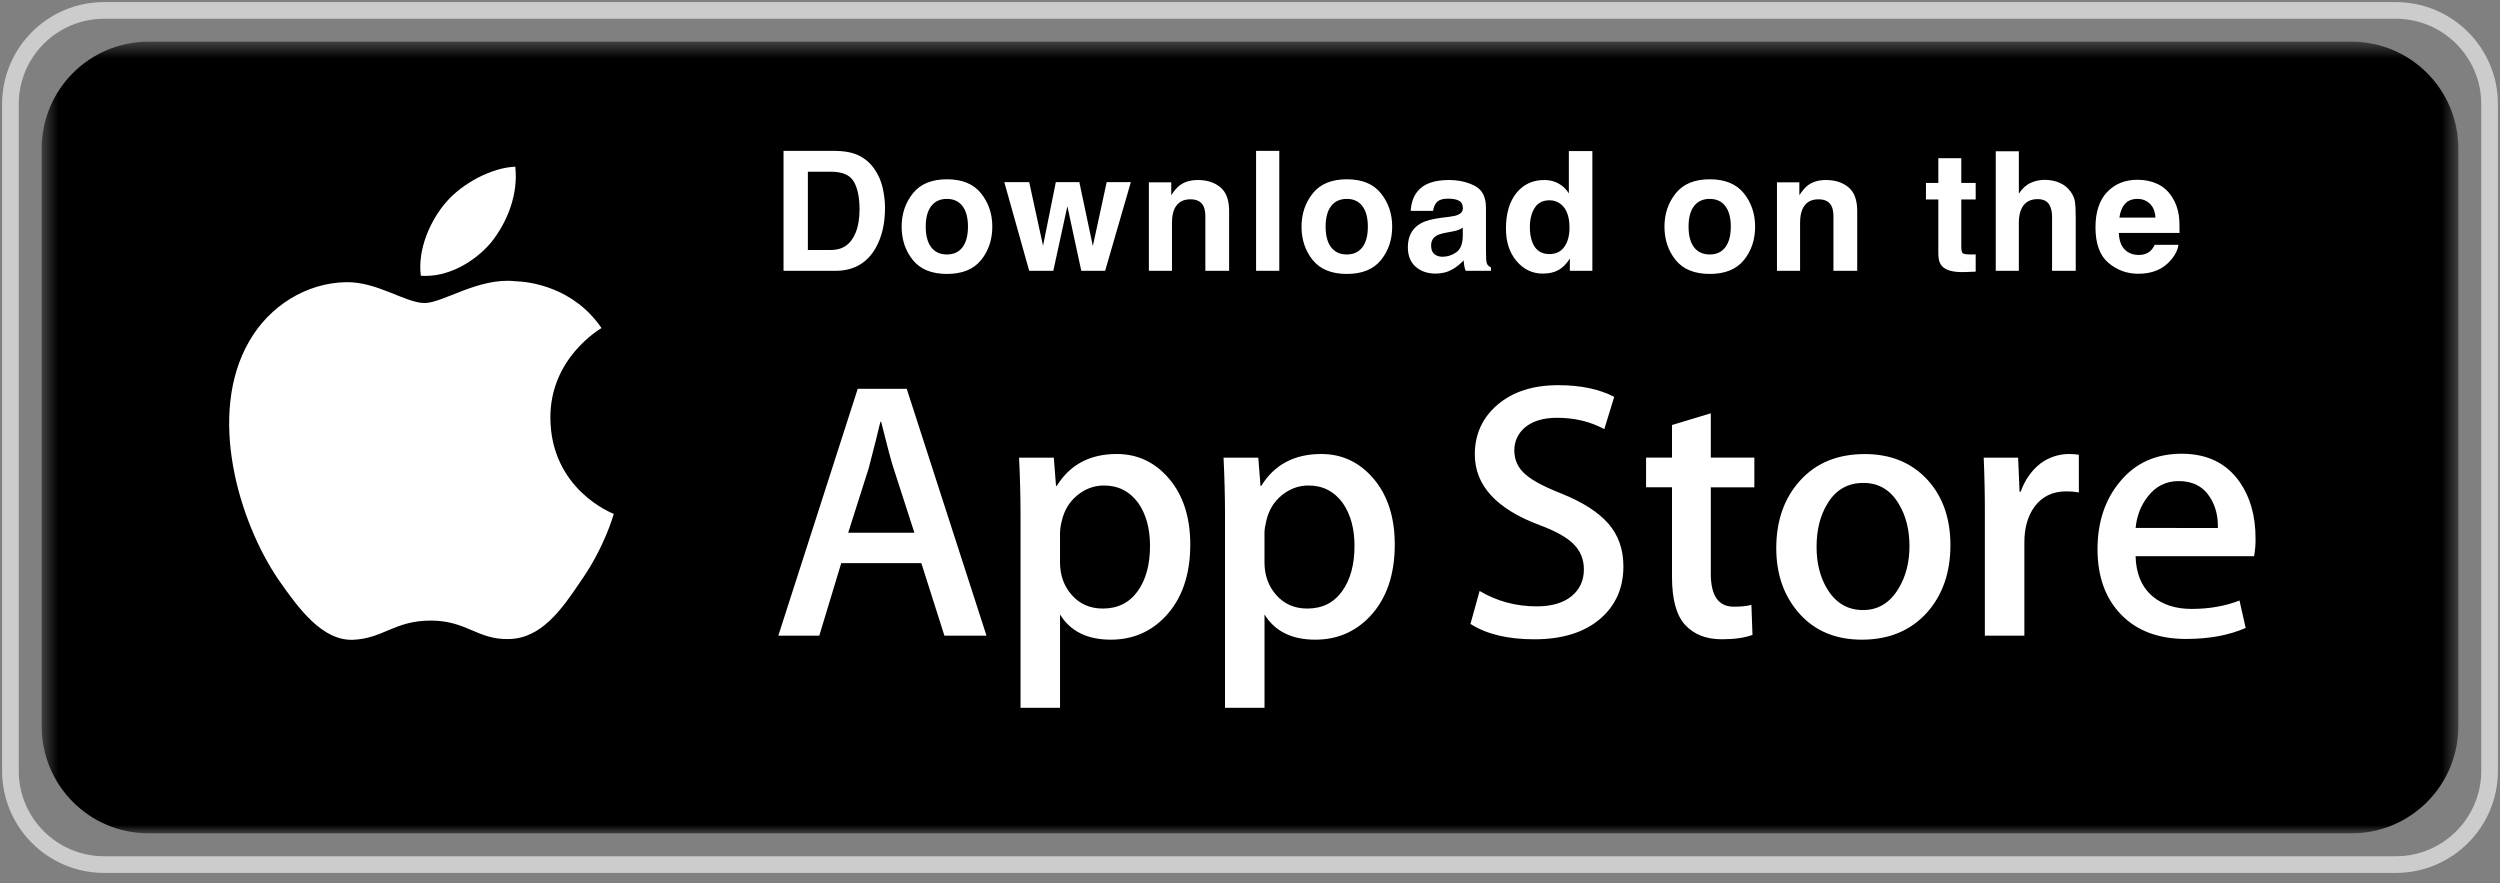 <svg xmlns="http://www.w3.org/2000/svg" fill="none" viewBox="0 0 150 53" height="53" width="150"><rect x="0" y="0" width="150" height="53" fill="#808080" stroke="none"/><g clip-path="url(#clip0_462_367)"><path stroke="#CCCCCC" d="M143.75 0.625H6.25C3.143 0.625 0.625 3.143 0.625 6.25V46.25C0.625 49.357 3.143 51.875 6.25 51.875H143.75C146.857 51.875 149.375 49.357 149.375 46.25V6.25C149.375 3.143 146.857 0.625 143.75 0.625Z"></path><mask height="48" width="146" y="2" x="2" maskUnits="userSpaceOnUse" style="mask-type:luminance" id="mask0_462_367"><path fill="white" d="M147.5 2.5H2.5V50H147.5V2.5Z"></path></mask><g mask="url(#mask0_462_367)"><path fill="black" d="M147.5 43.58C147.5 47.125 144.631 50 141.091 50H8.91C5.37 50 2.5 47.126 2.5 43.58V8.919C2.5 5.375 5.37 2.5 8.91 2.5H141.091C144.63 2.5 147.5 5.375 147.5 8.919V43.58Z"></path><path fill="white" d="M33.023 25.097C32.99 21.511 35.956 19.766 36.092 19.684C34.412 17.233 31.809 16.898 30.894 16.871C28.707 16.641 26.586 18.181 25.472 18.181C24.336 18.181 22.62 16.894 20.772 16.931C18.393 16.968 16.167 18.347 14.946 20.488C12.427 24.853 14.306 31.268 16.72 34.797C17.927 36.526 19.338 38.455 21.184 38.387C22.991 38.313 23.666 37.235 25.846 37.235C28.006 37.235 28.639 38.387 30.523 38.343C32.461 38.313 33.682 36.608 34.847 34.864C36.242 32.884 36.803 30.933 36.825 30.832C36.78 30.817 33.06 29.395 33.023 25.097ZM29.465 14.55C30.437 13.334 31.102 11.679 30.917 10C29.511 10.062 27.752 10.974 26.739 12.163C25.843 13.211 25.043 14.93 25.25 16.545C26.829 16.663 28.451 15.748 29.465 14.55Z"></path><path fill="white" d="M59.189 38.139H56.664L55.281 33.789H50.474L49.157 38.139H46.699L51.463 23.33H54.404L59.189 38.139ZM54.864 31.964L53.614 28.097C53.481 27.702 53.233 26.772 52.868 25.307H52.823C52.677 25.937 52.442 26.867 52.121 28.097L50.891 31.964H54.864ZM71.416 32.668C71.416 34.484 70.923 35.92 69.937 36.974C69.054 37.912 67.957 38.38 66.649 38.38C65.236 38.38 64.219 37.876 63.602 36.866V42.469H61.232V30.97C61.232 29.83 61.202 28.66 61.145 27.461H63.229L63.361 29.153H63.406C64.196 27.878 65.396 27.24 67.005 27.24C68.264 27.24 69.314 27.738 70.155 28.734C70.994 29.732 71.416 31.043 71.416 32.668ZM69.001 32.755C69.001 31.716 68.767 30.859 68.298 30.183C67.786 29.481 67.098 29.13 66.235 29.13C65.65 29.13 65.119 29.326 64.644 29.712C64.168 30.101 63.857 30.61 63.712 31.24C63.646 31.475 63.609 31.718 63.601 31.962V33.743C63.601 34.519 63.839 35.174 64.315 35.711C64.791 36.245 65.409 36.513 66.169 36.513C67.062 36.513 67.757 36.167 68.254 35.48C68.752 34.791 69.001 33.883 69.001 32.755ZM83.686 32.668C83.686 34.484 83.193 35.92 82.207 36.974C81.323 37.912 80.227 38.38 78.918 38.38C77.504 38.38 76.488 37.876 75.871 36.866V42.469H73.501V30.97C73.501 29.83 73.471 28.66 73.413 27.461H75.498L75.63 29.153H75.675C76.464 27.878 77.663 27.24 79.274 27.24C80.532 27.24 81.582 27.738 82.425 28.734C83.263 29.732 83.686 31.043 83.686 32.668ZM81.27 32.755C81.27 31.716 81.035 30.859 80.566 30.183C80.054 29.481 79.368 29.13 78.505 29.13C77.92 29.13 77.389 29.326 76.912 29.712C76.436 30.101 76.126 30.61 75.98 31.24C75.908 31.533 75.869 31.773 75.869 31.962V33.743C75.869 34.519 76.108 35.174 76.582 35.711C77.058 36.244 77.676 36.513 78.438 36.513C79.332 36.513 80.027 36.167 80.523 35.48C81.021 34.791 81.27 33.883 81.27 32.755ZM97.404 33.985C97.404 35.246 96.964 36.27 96.089 37.062C95.126 37.925 93.782 38.358 92.059 38.358C90.467 38.358 89.191 38.051 88.228 37.435L88.776 35.458C89.816 36.075 90.957 36.382 92.2 36.382C93.094 36.382 93.789 36.179 94.285 35.778C94.782 35.375 95.033 34.836 95.033 34.164C95.033 33.562 94.825 33.058 94.417 32.647C94.007 32.238 93.329 31.856 92.376 31.506C89.785 30.538 88.489 29.124 88.489 27.264C88.489 26.049 88.947 25.054 89.861 24.276C90.775 23.499 91.987 23.111 93.494 23.111C94.841 23.111 95.962 23.346 96.853 23.814L96.258 25.748C95.42 25.294 94.474 25.067 93.415 25.067C92.579 25.067 91.923 25.273 91.454 25.682C91.06 26.049 90.859 26.495 90.859 27.024C90.859 27.609 91.087 28.094 91.541 28.474C91.934 28.825 92.653 29.206 93.691 29.616C94.965 30.13 95.901 30.729 96.5 31.416C97.104 32.104 97.404 32.962 97.404 33.985ZM105.261 29.241H102.648V34.425C102.648 35.744 103.108 36.402 104.031 36.402C104.455 36.402 104.806 36.366 105.084 36.292L105.149 38.093C104.682 38.268 104.068 38.356 103.306 38.356C102.37 38.356 101.639 38.07 101.11 37.498C100.585 36.926 100.32 35.968 100.32 34.619V29.237H98.764V27.456H100.32V25.501L102.648 24.798V27.456H105.261V29.241ZM117.025 32.712C117.025 34.353 116.556 35.701 115.619 36.755C114.64 37.84 113.337 38.38 111.713 38.38C110.146 38.38 108.899 37.861 107.97 36.822C107.04 35.782 106.576 34.471 106.576 32.89C106.576 31.235 107.056 29.88 108.013 28.826C108.973 27.771 110.264 27.244 111.889 27.244C113.454 27.244 114.711 27.764 115.663 28.804C116.572 29.812 117.025 31.114 117.025 32.712ZM114.568 32.766C114.568 31.788 114.357 30.949 113.933 30.247C113.436 29.399 112.725 28.975 111.803 28.975C110.854 28.975 110.125 29.399 109.63 30.247C109.205 30.949 108.994 31.803 108.994 32.811C108.994 33.79 109.205 34.631 109.63 35.331C110.142 36.179 110.857 36.603 111.783 36.603C112.689 36.603 113.399 36.17 113.913 35.31C114.349 34.591 114.568 33.747 114.568 32.766ZM124.732 29.547C124.486 29.503 124.236 29.48 123.985 29.481C123.151 29.481 122.507 29.795 122.053 30.427C121.66 30.984 121.462 31.687 121.462 32.536V38.139H119.091V30.823C119.094 29.703 119.071 28.582 119.022 27.462H121.087L121.174 29.505H121.239C121.491 28.803 121.884 28.236 122.424 27.812C122.919 27.442 123.52 27.241 124.137 27.24C124.356 27.24 124.554 27.256 124.73 27.284L124.732 29.547ZM135.332 32.294C135.339 32.655 135.309 33.016 135.246 33.37H128.135C128.161 34.425 128.506 35.233 129.166 35.79C129.766 36.286 130.541 36.535 131.493 36.535C132.545 36.535 133.506 36.368 134.37 36.031L134.741 37.677C133.731 38.118 132.54 38.337 131.165 38.337C129.51 38.337 128.213 37.849 127.268 36.877C126.324 35.903 125.851 34.595 125.851 32.956C125.851 31.346 126.291 30.006 127.17 28.936C128.091 27.794 129.335 27.224 130.9 27.224C132.438 27.224 133.601 27.794 134.393 28.936C135.018 29.841 135.332 30.962 135.332 32.294ZM133.073 31.679C133.089 30.975 132.934 30.368 132.612 29.855C132.201 29.194 131.57 28.865 130.724 28.865C129.95 28.865 129.317 29.186 128.838 29.832C128.442 30.345 128.209 30.961 128.136 31.677L133.073 31.679Z"></path><path fill="white" d="M48.472 10.303V15H49.858C50.568 15 51.063 14.65 51.343 13.95C51.496 13.566 51.572 13.109 51.572 12.578C51.572 11.846 51.457 11.284 51.226 10.894C50.998 10.5 50.542 10.303 49.858 10.303H48.472ZM50.112 9.053C50.558 9.059 50.929 9.111 51.226 9.209C51.73 9.375 52.139 9.679 52.451 10.122C52.702 10.48 52.873 10.867 52.964 11.284C53.055 11.701 53.101 12.098 53.101 12.476C53.101 13.433 52.908 14.243 52.524 14.907C52.004 15.802 51.2 16.25 50.112 16.25H47.012V9.053H50.112ZM56.814 15.268C57.221 15.268 57.533 15.124 57.751 14.834C57.969 14.544 58.078 14.133 58.078 13.599C58.078 13.065 57.969 12.655 57.751 12.368C57.533 12.079 57.221 11.934 56.814 11.934C56.407 11.934 56.093 12.079 55.871 12.368C55.653 12.655 55.544 13.065 55.544 13.599C55.544 14.133 55.653 14.544 55.871 14.834C56.093 15.124 56.407 15.268 56.814 15.268ZM59.538 13.599C59.538 14.38 59.314 15.049 58.864 15.605C58.415 16.159 57.733 16.436 56.819 16.436C55.904 16.436 55.222 16.159 54.773 15.605C54.323 15.049 54.099 14.38 54.099 13.599C54.099 12.83 54.323 12.165 54.773 11.602C55.222 11.038 55.904 10.757 56.819 10.757C57.733 10.757 58.415 11.038 58.864 11.602C59.314 12.165 59.538 12.83 59.538 13.599ZM63.349 10.928H64.76L65.571 14.761L66.401 10.928H67.851L66.308 16.25H64.877L64.042 12.373L63.198 16.25H61.752L60.258 10.928H61.752L62.582 14.746L63.349 10.928ZM71.872 10.801C72.422 10.801 72.871 10.946 73.219 11.235C73.571 11.522 73.747 11.999 73.747 12.666V16.25H72.321V13.013C72.321 12.733 72.284 12.518 72.209 12.368C72.072 12.095 71.811 11.958 71.427 11.958C70.955 11.958 70.632 12.158 70.456 12.559C70.365 12.77 70.319 13.04 70.319 13.369V16.25H68.932V10.938H70.275V11.714C70.454 11.44 70.623 11.243 70.783 11.123C71.069 10.908 71.432 10.801 71.872 10.801ZM76.757 16.25H75.365V9.053H76.757V16.25ZM80.807 15.268C81.213 15.268 81.526 15.124 81.744 14.834C81.962 14.544 82.071 14.133 82.071 13.599C82.071 13.065 81.962 12.655 81.744 12.368C81.526 12.079 81.213 11.934 80.807 11.934C80.4 11.934 80.086 12.079 79.864 12.368C79.646 12.655 79.537 13.065 79.537 13.599C79.537 14.133 79.646 14.544 79.864 14.834C80.086 15.124 80.4 15.268 80.807 15.268ZM83.531 13.599C83.531 14.38 83.307 15.049 82.857 15.605C82.408 16.159 81.726 16.436 80.811 16.436C79.897 16.436 79.215 16.159 78.766 15.605C78.316 15.049 78.092 14.38 78.092 13.599C78.092 12.83 78.316 12.165 78.766 11.602C79.215 11.038 79.897 10.757 80.811 10.757C81.726 10.757 82.408 11.038 82.857 11.602C83.307 12.165 83.531 12.83 83.531 13.599ZM87.767 13.662C87.679 13.717 87.589 13.763 87.498 13.799C87.41 13.831 87.288 13.862 87.132 13.892L86.82 13.95C86.527 14.002 86.317 14.066 86.19 14.141C85.975 14.268 85.867 14.464 85.867 14.732C85.867 14.969 85.933 15.142 86.063 15.249C86.196 15.353 86.357 15.405 86.546 15.405C86.846 15.405 87.121 15.317 87.371 15.142C87.625 14.966 87.757 14.645 87.767 14.18V13.662ZM86.922 13.013C87.179 12.98 87.363 12.94 87.474 12.891C87.672 12.806 87.772 12.674 87.772 12.495C87.772 12.277 87.695 12.127 87.542 12.046C87.392 11.961 87.171 11.919 86.878 11.919C86.549 11.919 86.317 12 86.18 12.163C86.082 12.284 86.017 12.446 85.985 12.651H84.642C84.671 12.186 84.801 11.803 85.032 11.504C85.4 11.035 86.032 10.801 86.927 10.801C87.51 10.801 88.027 10.916 88.48 11.148C88.932 11.379 89.158 11.815 89.158 12.456V14.898C89.158 15.067 89.162 15.272 89.168 15.513C89.178 15.695 89.206 15.819 89.251 15.884C89.297 15.949 89.365 16.003 89.456 16.045V16.25H87.943C87.9 16.143 87.871 16.042 87.855 15.947C87.838 15.853 87.825 15.745 87.816 15.625C87.624 15.833 87.402 16.011 87.152 16.157C86.852 16.33 86.513 16.416 86.136 16.416C85.654 16.416 85.255 16.279 84.94 16.006C84.627 15.729 84.471 15.338 84.471 14.834C84.471 14.18 84.723 13.706 85.228 13.413C85.504 13.254 85.911 13.14 86.448 13.071L86.922 13.013ZM92.662 10.801C92.984 10.801 93.27 10.872 93.521 11.016C93.772 11.156 93.975 11.351 94.131 11.602V9.062H95.542V16.25H94.19V15.513C93.991 15.829 93.765 16.058 93.511 16.201C93.257 16.344 92.942 16.416 92.564 16.416C91.942 16.416 91.418 16.165 90.992 15.664C90.568 15.159 90.357 14.513 90.357 13.726C90.357 12.817 90.565 12.103 90.982 11.582C91.402 11.061 91.962 10.801 92.662 10.801ZM92.964 15.244C93.358 15.244 93.658 15.098 93.863 14.805C94.068 14.512 94.17 14.133 94.17 13.667C94.17 13.016 94.006 12.55 93.677 12.271C93.475 12.101 93.241 12.017 92.974 12.017C92.567 12.017 92.268 12.171 92.076 12.48C91.887 12.787 91.792 13.167 91.792 13.623C91.792 14.115 91.888 14.508 92.081 14.805C92.276 15.098 92.57 15.244 92.964 15.244ZM102.583 15.268C102.99 15.268 103.302 15.124 103.52 14.834C103.738 14.544 103.848 14.133 103.848 13.599C103.848 13.065 103.738 12.655 103.52 12.368C103.302 12.079 102.99 11.934 102.583 11.934C102.176 11.934 101.862 12.079 101.64 12.368C101.422 12.655 101.313 13.065 101.313 13.599C101.313 14.133 101.422 14.544 101.64 14.834C101.862 15.124 102.176 15.268 102.583 15.268ZM105.307 13.599C105.307 14.38 105.083 15.049 104.634 15.605C104.184 16.159 103.502 16.436 102.588 16.436C101.673 16.436 100.991 16.159 100.542 15.605C100.093 15.049 99.868 14.38 99.868 13.599C99.868 12.83 100.093 12.165 100.542 11.602C100.991 11.038 101.673 10.757 102.588 10.757C103.502 10.757 104.184 11.038 104.634 11.602C105.083 12.165 105.307 12.83 105.307 13.599ZM109.558 10.801C110.108 10.801 110.557 10.946 110.905 11.235C111.257 11.522 111.433 11.999 111.433 12.666V16.25H110.007V13.013C110.007 12.733 109.969 12.518 109.895 12.368C109.758 12.095 109.497 11.958 109.113 11.958C108.641 11.958 108.317 12.158 108.142 12.559C108.05 12.77 108.005 13.04 108.005 13.369V16.25H106.618V10.938H107.961V11.714C108.14 11.44 108.309 11.243 108.469 11.123C108.755 10.908 109.118 10.801 109.558 10.801ZM115.558 11.968V10.977H116.3V9.492H117.677V10.977H118.541V11.968H117.677V14.78C117.677 14.998 117.705 15.135 117.76 15.19C117.816 15.242 117.985 15.268 118.268 15.268C118.31 15.268 118.354 15.268 118.4 15.268C118.449 15.265 118.496 15.262 118.541 15.259V16.299L117.882 16.323C117.225 16.346 116.776 16.232 116.535 15.982C116.378 15.822 116.3 15.576 116.3 15.244V11.968H115.558ZM122.669 10.791C122.998 10.791 123.296 10.848 123.563 10.962C123.833 11.076 124.055 11.25 124.227 11.484C124.374 11.683 124.463 11.888 124.496 12.1C124.528 12.308 124.544 12.65 124.544 13.125V16.25H123.124V13.013C123.124 12.726 123.075 12.495 122.977 12.319C122.85 12.072 122.609 11.948 122.254 11.948C121.887 11.948 121.607 12.072 121.415 12.319C121.226 12.563 121.131 12.913 121.131 13.369V16.25H119.745V9.077H121.131V11.621C121.333 11.312 121.566 11.097 121.83 10.977C122.097 10.853 122.376 10.791 122.669 10.791ZM128.248 11.934C127.925 11.934 127.675 12.034 127.496 12.236C127.32 12.438 127.21 12.712 127.164 13.057H129.328C129.304 12.689 129.191 12.411 128.99 12.222C128.791 12.03 128.544 11.934 128.248 11.934ZM128.248 10.786C128.69 10.786 129.089 10.869 129.444 11.035C129.799 11.201 130.093 11.463 130.323 11.821C130.531 12.137 130.666 12.503 130.729 12.92C130.764 13.164 130.779 13.516 130.772 13.975H127.13C127.149 14.508 127.316 14.883 127.632 15.098C127.825 15.231 128.056 15.298 128.326 15.298C128.613 15.298 128.845 15.216 129.024 15.054C129.123 14.966 129.209 14.844 129.283 14.688H130.704C130.667 15.003 130.504 15.324 130.211 15.649C129.755 16.167 129.118 16.426 128.296 16.426C127.62 16.426 127.023 16.208 126.505 15.771C125.988 15.335 125.729 14.626 125.729 13.643C125.729 12.721 125.961 12.015 126.426 11.523C126.895 11.032 127.503 10.786 128.248 10.786Z"></path></g></g><defs><clipPath id="clip0_462_367"><rect fill="white" height="52.5" width="150"></rect></clipPath></defs></svg>